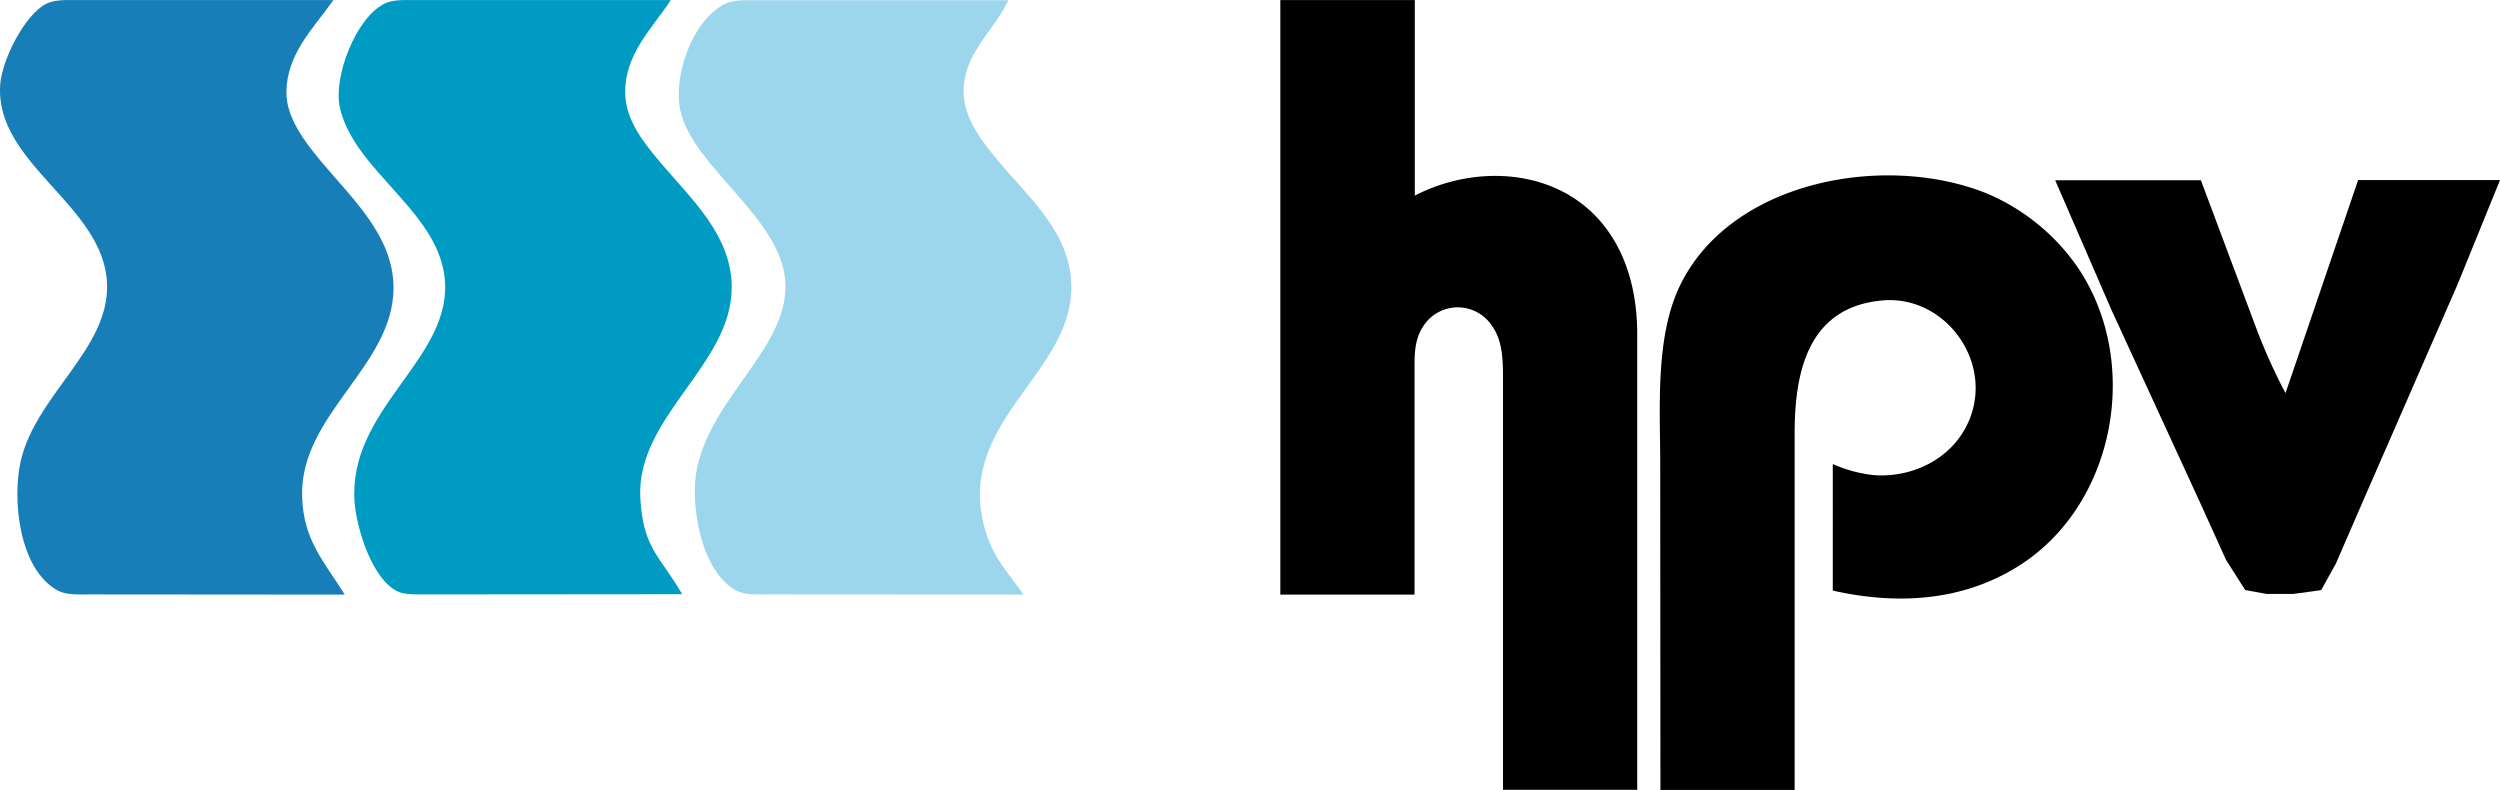 <svg id="svg2994" xmlns="http://www.w3.org/2000/svg" viewBox="0 0 469.41 148.32"><defs><style>.cls-1{fill:#177eb8;}.cls-2{fill:#009bc3;}.cls-3{fill:#9cd6ec;}.cls-4{fill:#010000;}</style></defs><path id="path3013" class="cls-1" d="M16.56,112.32c-1.81,0-4.07.14-5.7-.73-7.31-4-8.61-17.3-6.9-24.47C6.9,74.74,20.58,66.18,20.13,54,19.59,39.2-1,31.54.07,16.56c.31-4.51,4.52-13,8.58-15.11C10.35.58,12.53.73,14.4.72H62.64C58.83,6.11,53.88,10.78,53.81,18c-.05,4.87,3.54,9.41,6.49,13,5.77,6.92,13.62,14,13.62,23.76,0,14.7-17.62,23.78-17.16,39.18.24,8.2,4,12,8,18.42Z" transform="translate(-0.03 -0.71)"/><path id="path3011" class="cls-2" d="M79.92,112.32c-1.4,0-3.64.09-4.92-.43-5-2-8-11.85-8.39-16.85-1.3-17.3,17.54-26.47,17-41-.5-13.38-17-20.91-19.76-33.12-1.3-5.8,3-16.7,8.18-19.43C73.69.58,75.92.73,77.76.72H126c-3.67,5.48-8.59,10.15-8.58,17.28,0,5.43,3.71,9.78,7,13.68,5.79,6.77,13,13.43,13,23,0,14.62-18,24.29-17.16,39.6.54,9.44,3.66,10.77,7.86,18Z" transform="translate(-0.03 -0.71)"/><path id="path3009" class="cls-3" d="M144,112.32c-1.84,0-4.07.14-5.73-.73-6.6-3.47-8.79-16.29-7.36-23,2.87-13.49,17-22.62,16.6-34.56-.44-12.29-17.21-21.66-19.69-32.4-1.51-6.54,2.16-17.06,8.26-20.15,1.73-.87,3.87-.72,5.76-.73h47.52c-2.8,6-8.93,10.4-8.36,18,.35,4.69,3.62,8.78,6.52,12.24,6,7.19,13.7,13.62,13.67,23.76-.05,16.6-22.44,25.57-16,46.08,1.53,4.88,4.24,7.49,7,11.52Z" transform="translate(-0.03 -0.71)"/><path id="path3007" class="cls-4" d="M265.68.72V37.44c11.57-6,27.13-5.13,35.62,5.76,4.47,5.73,6.13,13,6.14,20.16V149h-25.2V72c0-3.33,0-7.18-2-10a7.69,7.69,0,0,0-13,0c-1.74,2.7-1.6,5.55-1.61,8.59v41.76h-25.2V.72Z" transform="translate(-0.03 -0.71)"/><path id="path3005" class="cls-4" d="M311.76,87.84c0-10.71-1-24.08,3.87-33.84C325.39,34.49,354.1,29.42,373,37A39.35,39.35,0,0,1,389.79,50.4c12.58,17.86,7.58,45.35-11.07,56.79-10.61,6.52-22.76,7.07-34.56,4.41V87.84a25.51,25.51,0,0,0,7.92,2.1c8.11.49,16.06-4.07,18.33-12.18,2.95-10.55-5.87-21.6-16.89-20.64C339.58,58.33,337,70.39,337,82.08v67h-25.2Z" transform="translate(-0.03 -0.71)"/><path id="Auswahl" class="cls-4" d="M413.28,34.56l10.51,28.08a104.6,104.6,0,0,0,5.38,11.88l13.63-40h26.64L461.52,54,443.63,95l-5,11.52-2.77,5-5.26.71h-5l-4-.73L418,105.84,413.09,95,396.53,59,385.92,34.56Z" transform="translate(-0.03 -0.71)"/></svg>